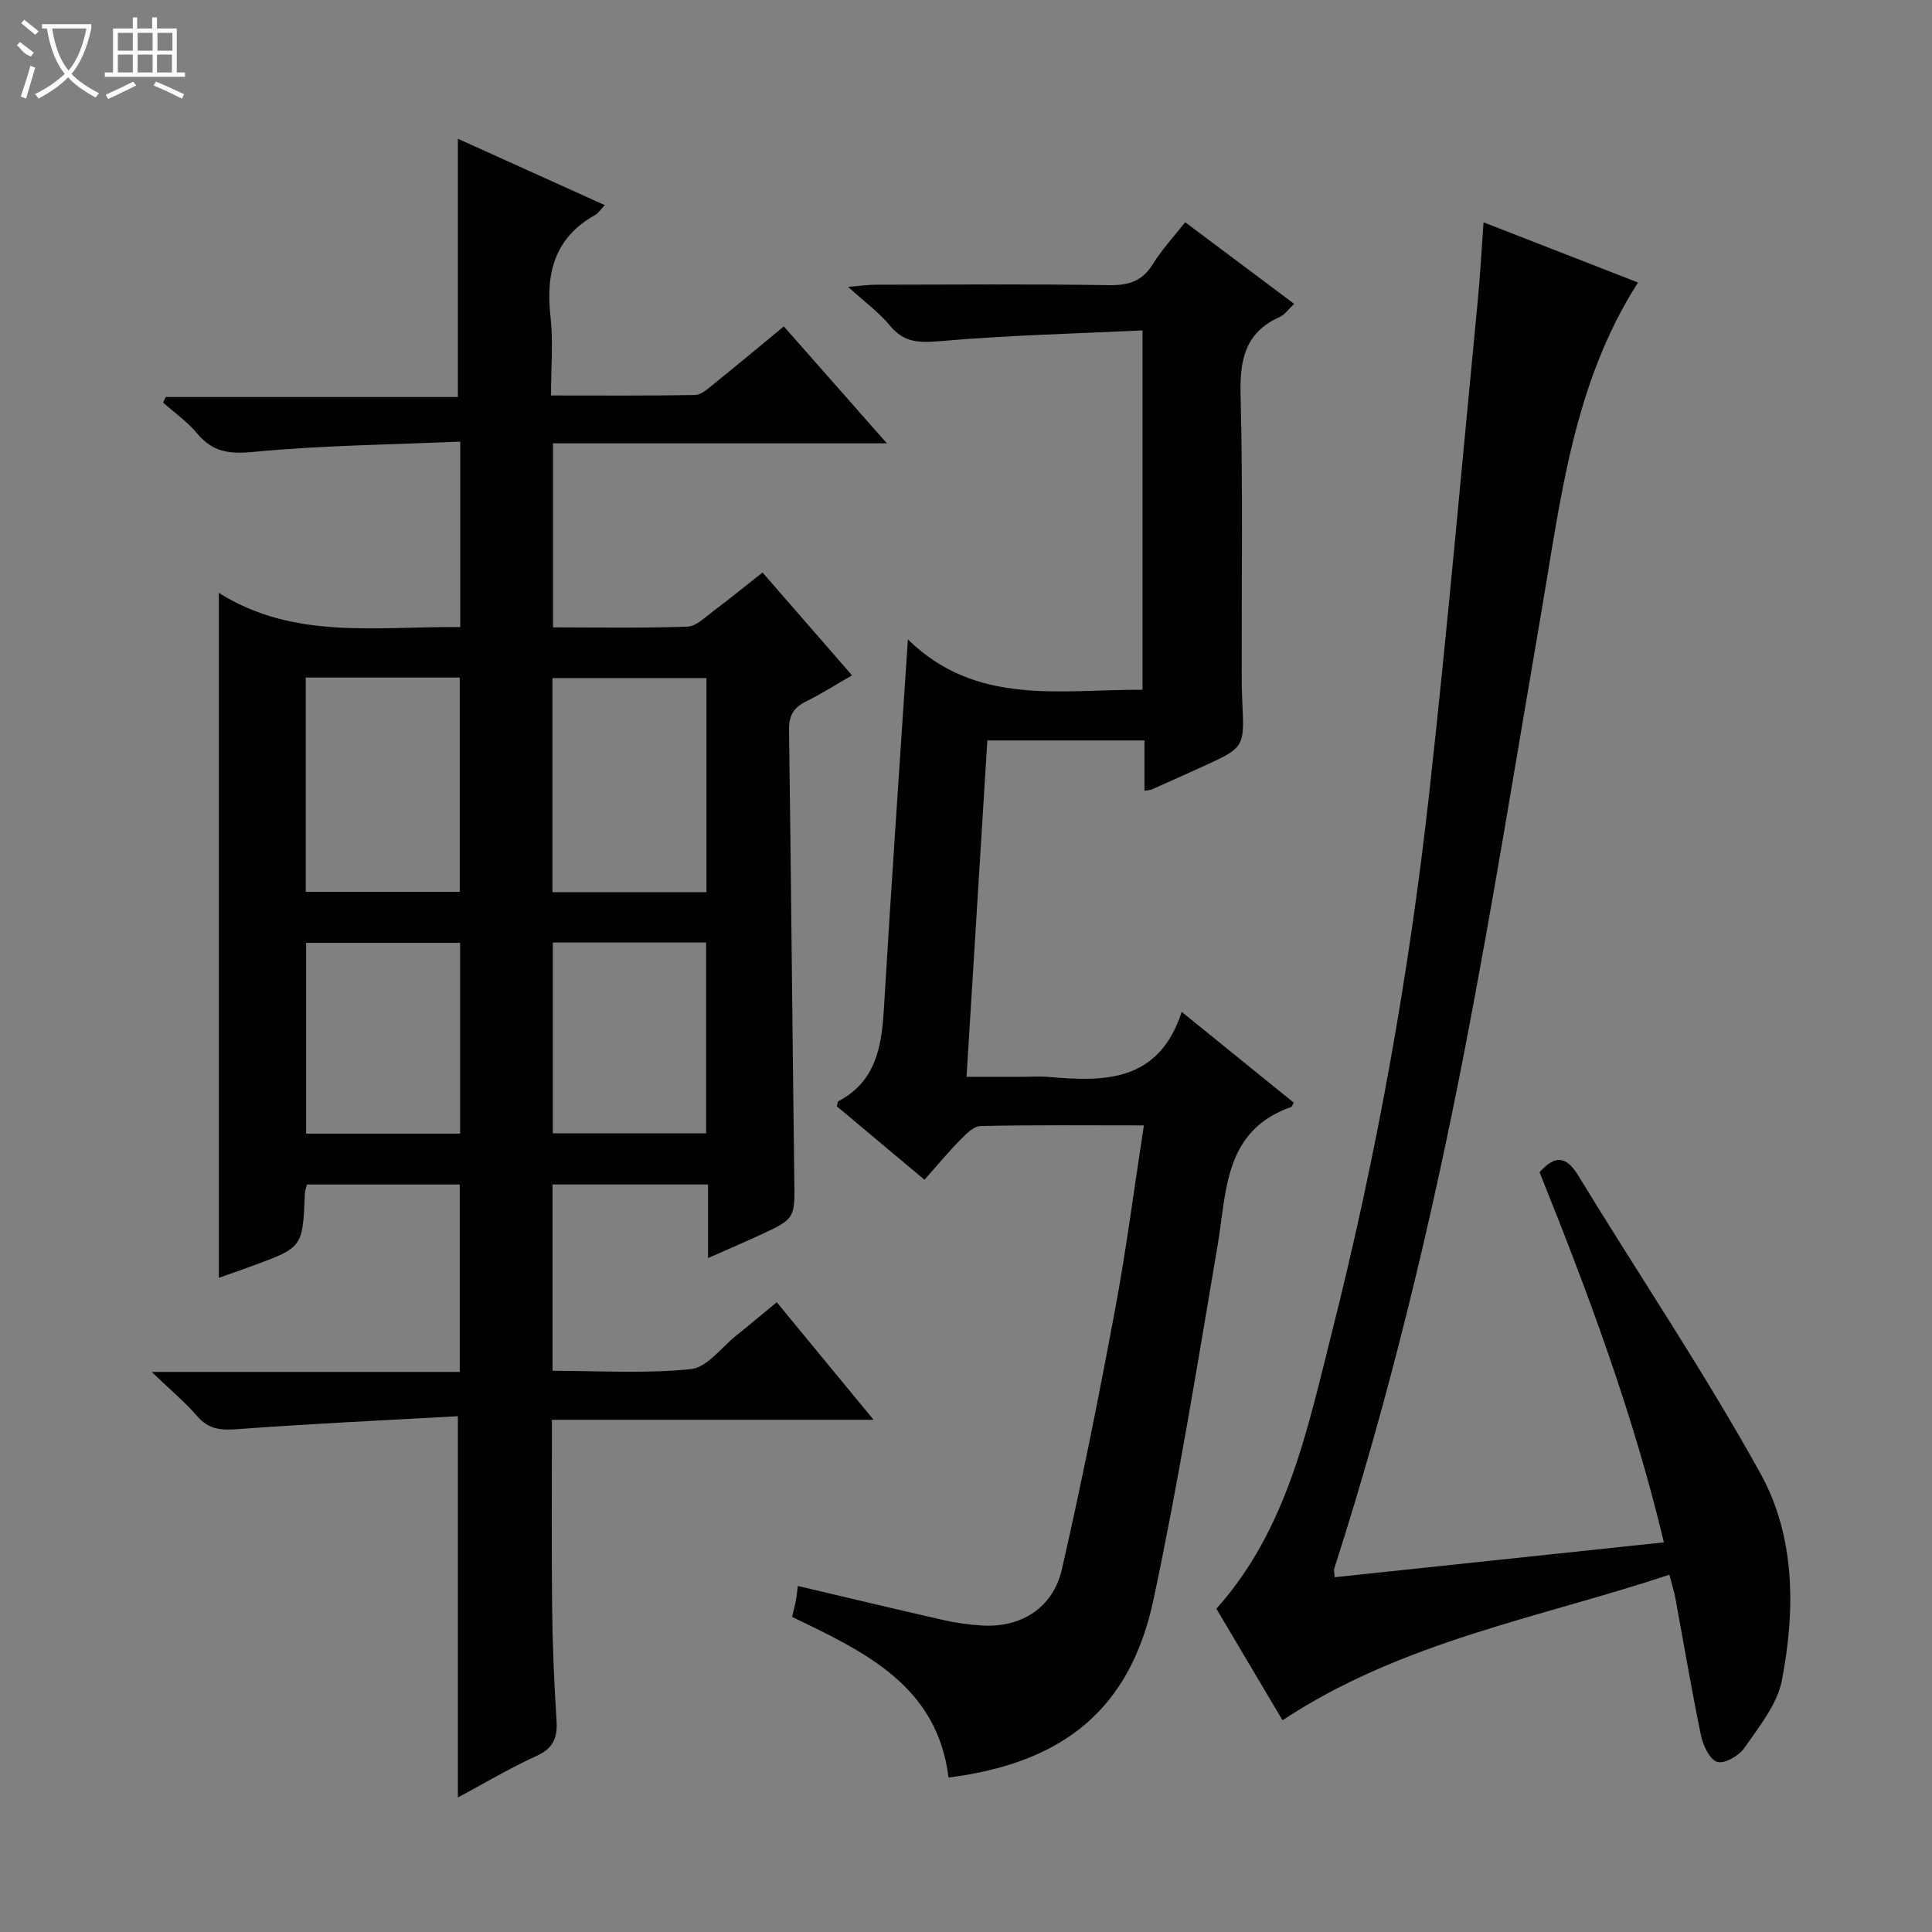 <svg enable-background="new 0 0 400 400" viewBox="0 0 400 400" xmlns="http://www.w3.org/2000/svg"><rect x="0" y="0" width="400" height="400" fill="#808080" stroke="none"/><g fill="#010102"><path d="m146.59 260.47c0-5.53 0-10.28 0-15.24-11.01 0-21.44 0-32.19 0v38.58c9.5 0 19.14.62 28.63-.34 3.35-.34 6.34-4.52 9.45-7 2.71-2.16 5.35-4.4 8.33-6.86 6.59 8.01 12.99 15.78 20.05 24.34-22.76 0-44.47 0-66.59 0 0 13.24-.1 26.02.04 38.79.09 7.81.4 15.63.91 23.42.24 3.59-.63 5.79-4.15 7.39-5.55 2.53-10.82 5.68-16.27 8.6 0-26.22 0-52.01 0-78.94-15.14.85-30.39 1.55-45.61 2.68-3.43.26-5.97.08-8.35-2.67-2.55-2.95-5.59-5.48-9.44-9.18h63.79c0-13.12 0-25.83 0-38.8-10.56 0-20.99 0-31.64 0-.15.63-.41 1.24-.43 1.86-.44 11.13-.43 11.14-10.78 14.96-2.31.85-4.63 1.65-7.03 2.5 0-47.12 0-93.82 0-141.81 15.62 9.84 32.79 6.87 49.98 7.09 0-12.68 0-24.93 0-38.41-14.39.63-28.65.77-42.8 2.13-5.05.49-8.47.03-11.69-3.84-2-2.4-4.66-4.26-7.03-6.37.18-.38.36-.77.54-1.15h60.49c0-18.09 0-35.57 0-53.47 9.98 4.51 20.02 9.05 30.41 13.74-.85.89-1.31 1.66-1.99 2.04-8.39 4.68-10.26 12.02-9.25 20.99.59 5.23.11 10.57.11 16.38 10.28 0 20.06.08 29.84-.1 1.27-.02 2.62-1.28 3.75-2.19 4.78-3.85 9.5-7.79 14.61-12.01 7.02 7.96 13.86 15.73 21.34 24.21-23.58 0-46.15 0-69.13 0v38.1c9.3 0 18.58.18 27.85-.15 1.83-.07 3.68-1.98 5.37-3.24 3.32-2.48 6.53-5.11 10.16-7.97 6.11 7.01 12.09 13.89 18.53 21.29-3.31 1.9-6.32 3.83-9.5 5.4-2.55 1.26-3.58 2.89-3.54 5.83.43 30.98.68 61.95 1.09 92.93.11 8.29.31 8.3-7.21 11.77-3.28 1.51-6.59 2.93-10.65 4.72zm-83.29-75.83h31.89c0-14.99 0-29.68 0-44.36-10.82 0-21.24 0-31.89 0zm82.96-44.25c-10.87 0-21.41 0-31.88 0v44.32h31.88c0-14.93 0-29.64 0-44.32zm-82.88 54.82v39.5h31.88c0-13.26 0-26.31 0-39.5-10.74 0-21.17 0-31.88 0zm51.07-.07v39.5h31.75c0-13.32 0-26.34 0-39.5-10.71 0-21.01 0-31.75 0z"/><path d="m187.97 132.38c14.16 13.88 31.51 10.34 48.57 10.43 0-24.66 0-48.9 0-74.4-14.05.67-27.96 1-41.79 2.21-4.37.38-7.55.38-10.5-3.21-2.19-2.67-5.08-4.76-8.66-8.02 2.83-.23 4.19-.44 5.55-.44 16.16-.02 32.33-.16 48.49.09 4.08.06 6.91-.84 9.1-4.42 1.81-2.96 4.24-5.54 6.65-8.61 7.44 5.58 14.81 11.1 22.56 16.9-1.17 1.09-1.93 2.24-2.99 2.72-7.18 3.21-8.29 8.9-8.1 16.18.49 19.15.2 38.32.23 57.48 0 2 .03 4 .12 6 .46 9.46.48 9.47-8.27 13.45-3.48 1.59-6.97 3.15-10.46 4.7-.28.13-.62.12-1.52.29 0-3.44 0-6.8 0-10.43-11.14 0-21.69 0-32.53 0-1.43 23.08-2.84 45.93-4.31 69.64h11.9c1.67 0 3.34-.13 5 .02 11.66 1.03 22.89 1.13 27.65-13.46 8.33 6.75 15.76 12.77 23.19 18.79-.23.4-.33.81-.54.89-14 4.97-13.31 17.51-15.26 28.94-4.14 24.38-8.08 48.83-13.22 73.01-4.8 22.6-18.5 33.85-42.45 36.89-2.32-19.02-17.33-26-32.39-33.26.28-1.19.57-2.26.78-3.35.18-.97.27-1.96.42-3.05 10.11 2.38 20.03 4.76 29.98 7.02 2.58.59 5.23.97 7.87 1.15 8.21.58 14.96-3.52 16.82-11.65 4.06-17.78 7.64-35.68 10.98-53.61 2.34-12.51 3.96-25.16 5.99-38.27-11.54 0-22.68-.11-33.81.13-1.44.03-3.03 1.68-4.23 2.89-2.45 2.48-4.67 5.18-7.39 8.23-6.11-5.12-12.16-10.19-18.14-15.2.15-.52.14-.96.31-1.05 7.65-4.02 8.94-11.07 9.41-18.81 1.5-25.17 3.25-50.34 4.99-76.81z"/><path d="m276.31 326.55c22.67-2.4 45.07-4.77 68.18-7.22-6.32-26.59-15.72-51.69-25.74-76.63 3.16-3.52 5.45-3.5 8.02.71 12.55 20.56 26.04 40.58 37.7 61.63 7.24 13.08 7.26 28.26 4.46 42.82-.96 5.02-4.74 9.62-7.78 14.04-1.11 1.62-4.17 3.36-5.63 2.88-1.58-.52-2.93-3.44-3.36-5.52-1.95-9.42-3.54-18.91-5.29-28.37-.27-1.44-.72-2.84-1.24-4.86-27.1 8.99-55.37 13.8-80.1 30.13-4.5-7.6-9.1-15.36-13.69-23.09 14.66-16.4 18.85-37.12 23.93-57.28 9.27-36.72 15.96-73.97 20.14-111.6 3.77-33.99 6.77-68.07 10.06-102.12.5-5.12.76-10.26 1.18-16.04 10.68 4.16 21.22 8.27 31.98 12.46-13.42 21-15.97 44.72-19.98 68.04-5.17 30.08-9.99 60.24-15.78 90.2-7.06 36.5-15.74 72.64-27.14 108.07-.08.28.03.63.08 1.75z"/></g><path d="m6.4 11.7c-2-.8-1.9-1.6-2.9-2.3l.6-.7c.9.7 1.9 1.4 2.9 2.2zm-2.1 8.3c.7-2.1 1.4-4.2 2-6.4.2.1.6.3 1 .4-.7 2.3-1.3 4.4-1.9 6.4zm3-12.8c-1.1-.9-2.1-1.7-2.9-2.4l.6-.7c1 .8 2 1.5 3 2.4zm1.4-1.3v-.9h10.2v.9c-.9 4.2-2.3 7.3-4.1 9.4 1.3 1.4 3.2 2.7 5.7 4-.2.2-.4.5-.7.9-2.5-1.4-4.4-2.7-5.7-4.2-1.4 1.5-3.5 3-6.1 4.4 0 0 0 0-.1-.1-.3-.4-.5-.7-.7-.8 2.7-1.3 4.7-2.8 6.2-4.2-1.8-2.2-3-5.3-3.7-9.4zm9.2 0h-7.1c.6 3.8 1.7 6.7 3.4 8.7 1.7-2 2.9-4.8 3.7-8.7z" fill="#fbfcfa"/><path d="m31.6 3.6h.9v2.3h4.1v9.1h1.7v.9h-16.6v-.9h1.7v-9.1h4.1v-2.3h.9v2.3h3.1v-2.3zm-4 13.3.6.8c-1.9.9-3.8 1.9-5.8 2.8-.2-.3-.3-.6-.5-.9 2-.9 3.9-1.8 5.7-2.7zm-3.2-10.1v3.7h3.1v-3.7zm0 4.5v3.7h3.1v-3.7zm4.1-4.5v3.7h3.1v-3.7zm0 4.5v3.7h3.1v-3.7zm9.1 9.1c-2.1-1.1-4.1-2-5.8-2.7l.5-.8c2.2.9 4.1 1.8 5.8 2.6l-.4.9zm-1.9-13.6h-3.1v3.7h3.1zm-3.2 4.5v3.7h3.1v-3.7z" fill="#fbfcfa"/></svg>